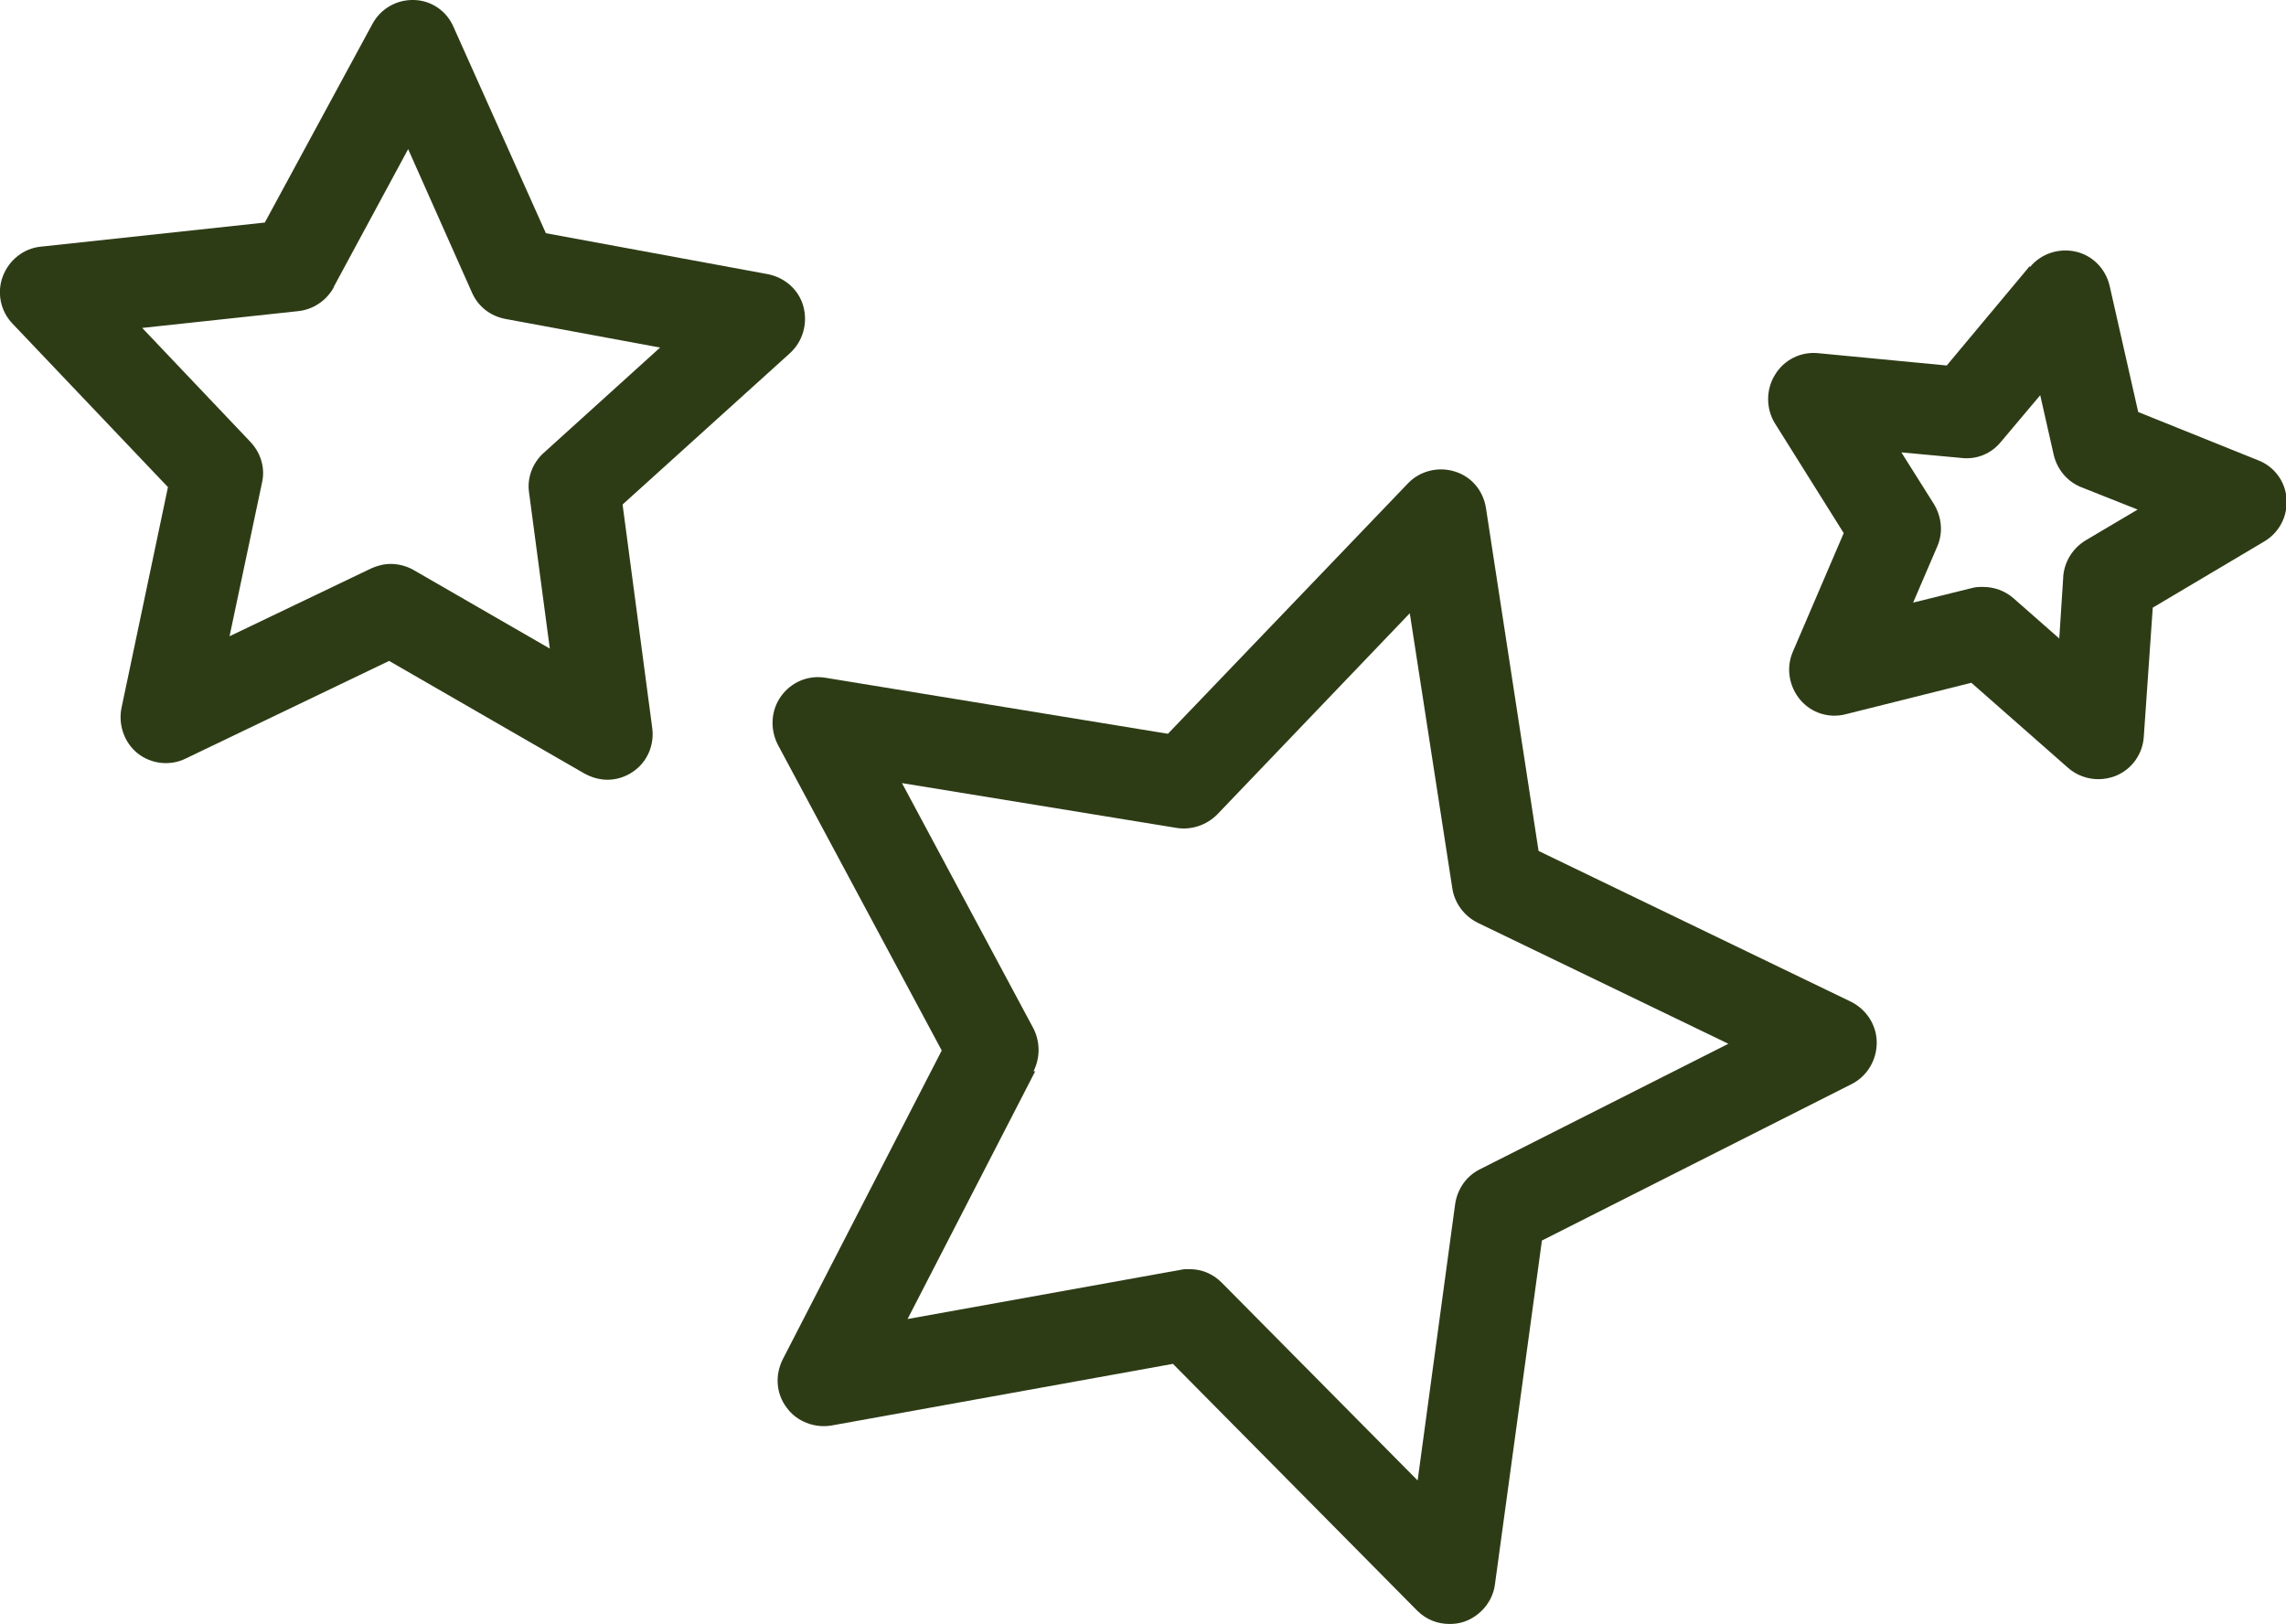 <svg width="183" height="130" viewBox="0 0 183 130" fill="none" xmlns="http://www.w3.org/2000/svg">
<g clip-path="url(#clip0_2577_1584)">
<path d="M62.973 112.679C63.779 113.801 65.214 114.339 66.558 114.115L93.898 109.179L113.44 128.923C114.157 129.641 115.053 130 116.04 130C116.443 130 116.801 129.955 117.205 129.821C118.505 129.372 119.491 128.205 119.67 126.859L123.435 99.306L148.22 86.786C149.475 86.158 150.237 84.857 150.237 83.466C150.237 82.075 149.43 80.818 148.175 80.19L123.166 68.119L118.953 40.656C118.729 39.265 117.787 38.143 116.443 37.739C115.143 37.335 113.664 37.694 112.723 38.681L93.495 58.74L66.065 54.253C64.676 54.028 63.331 54.612 62.525 55.734C61.718 56.855 61.628 58.336 62.255 59.593L75.388 84.094L62.659 108.82C62.031 110.076 62.121 111.557 62.973 112.679ZM82.738 85.754C83.276 84.677 83.276 83.421 82.738 82.344L72.206 62.689L94.212 66.279C95.377 66.459 96.588 66.055 97.439 65.202L112.857 49.092L116.264 71.125C116.443 72.292 117.205 73.324 118.281 73.863L138.36 83.555L118.46 93.607C117.384 94.146 116.667 95.178 116.488 96.389L113.485 118.512L97.798 102.672C97.081 101.954 96.184 101.595 95.198 101.595C94.974 101.595 94.75 101.595 94.571 101.64L72.654 105.589L82.873 85.754H82.738Z" fill="#2E3C16"/>
<path d="M162.474 21.316L155.841 29.258L145.532 28.271C144.143 28.137 142.798 28.81 142.081 30.021C141.364 31.188 141.364 32.714 142.081 33.88L147.594 42.676L143.515 52.189C142.977 53.446 143.201 54.926 144.098 56.003C144.994 57.08 146.428 57.529 147.773 57.17L157.813 54.657L165.566 61.478C166.239 62.061 167.09 62.375 167.987 62.375C168.435 62.375 168.928 62.286 169.376 62.106C170.676 61.568 171.528 60.356 171.617 58.965L172.334 48.644L181.253 43.349C182.464 42.631 183.136 41.33 183.046 39.938C182.957 38.547 182.06 37.336 180.76 36.842L171.169 32.983L168.883 22.886C168.569 21.54 167.539 20.463 166.194 20.149C164.849 19.835 163.415 20.284 162.519 21.361L162.474 21.316ZM165.163 46.266L164.849 51.112L161.174 47.881C160.502 47.298 159.65 46.984 158.754 46.984C158.44 46.984 158.171 46.984 157.857 47.073L153.151 48.24L155.079 43.753C155.572 42.631 155.437 41.374 154.81 40.342L152.21 36.214L157.051 36.663C158.261 36.797 159.426 36.304 160.188 35.361L163.325 31.637L164.401 36.393C164.67 37.56 165.477 38.547 166.597 38.996L171.124 40.791L166.956 43.259C165.925 43.887 165.253 44.964 165.163 46.176V46.266Z" fill="#2E3C16"/>
<path d="M13.445 38.995L9.725 56.676C9.456 58.022 9.949 59.458 11.025 60.311C12.101 61.163 13.625 61.343 14.88 60.715L31.149 52.907L46.791 61.926C47.374 62.24 48.002 62.42 48.629 62.42C49.346 62.42 50.063 62.195 50.646 61.791C51.811 61.029 52.394 59.638 52.215 58.291L49.839 40.387L63.24 28.271C64.271 27.328 64.675 25.892 64.316 24.546C63.958 23.2 62.837 22.213 61.448 21.943L43.699 18.668L36.304 2.154C35.766 0.898 34.556 0.045 33.166 3.23565e-05C31.777 -0.045 30.477 0.673 29.805 1.93L21.199 17.815L3.271 19.745C1.882 19.879 0.717 20.822 0.224 22.123C-0.269 23.424 0.044 24.905 0.985 25.892L13.445 38.995ZM26.712 22.976L32.673 11.937L37.783 23.424C38.276 24.546 39.262 25.309 40.472 25.533L52.842 27.822L43.52 36.258C42.623 37.066 42.175 38.278 42.354 39.444L44.013 51.919L33.121 45.637C32.584 45.323 31.911 45.143 31.284 45.143C30.746 45.143 30.208 45.278 29.715 45.502L18.376 50.932L20.975 38.637C21.244 37.47 20.886 36.258 20.034 35.361L11.384 26.251L23.889 24.905C25.099 24.77 26.13 24.052 26.712 23.02V22.976Z" fill="#2E3C16"/>
</g>
<defs>
<clipPath id="clip0_2577_1584">
<rect width="183" height="130" fill="white"/>
</clipPath>
</defs>
</svg>
